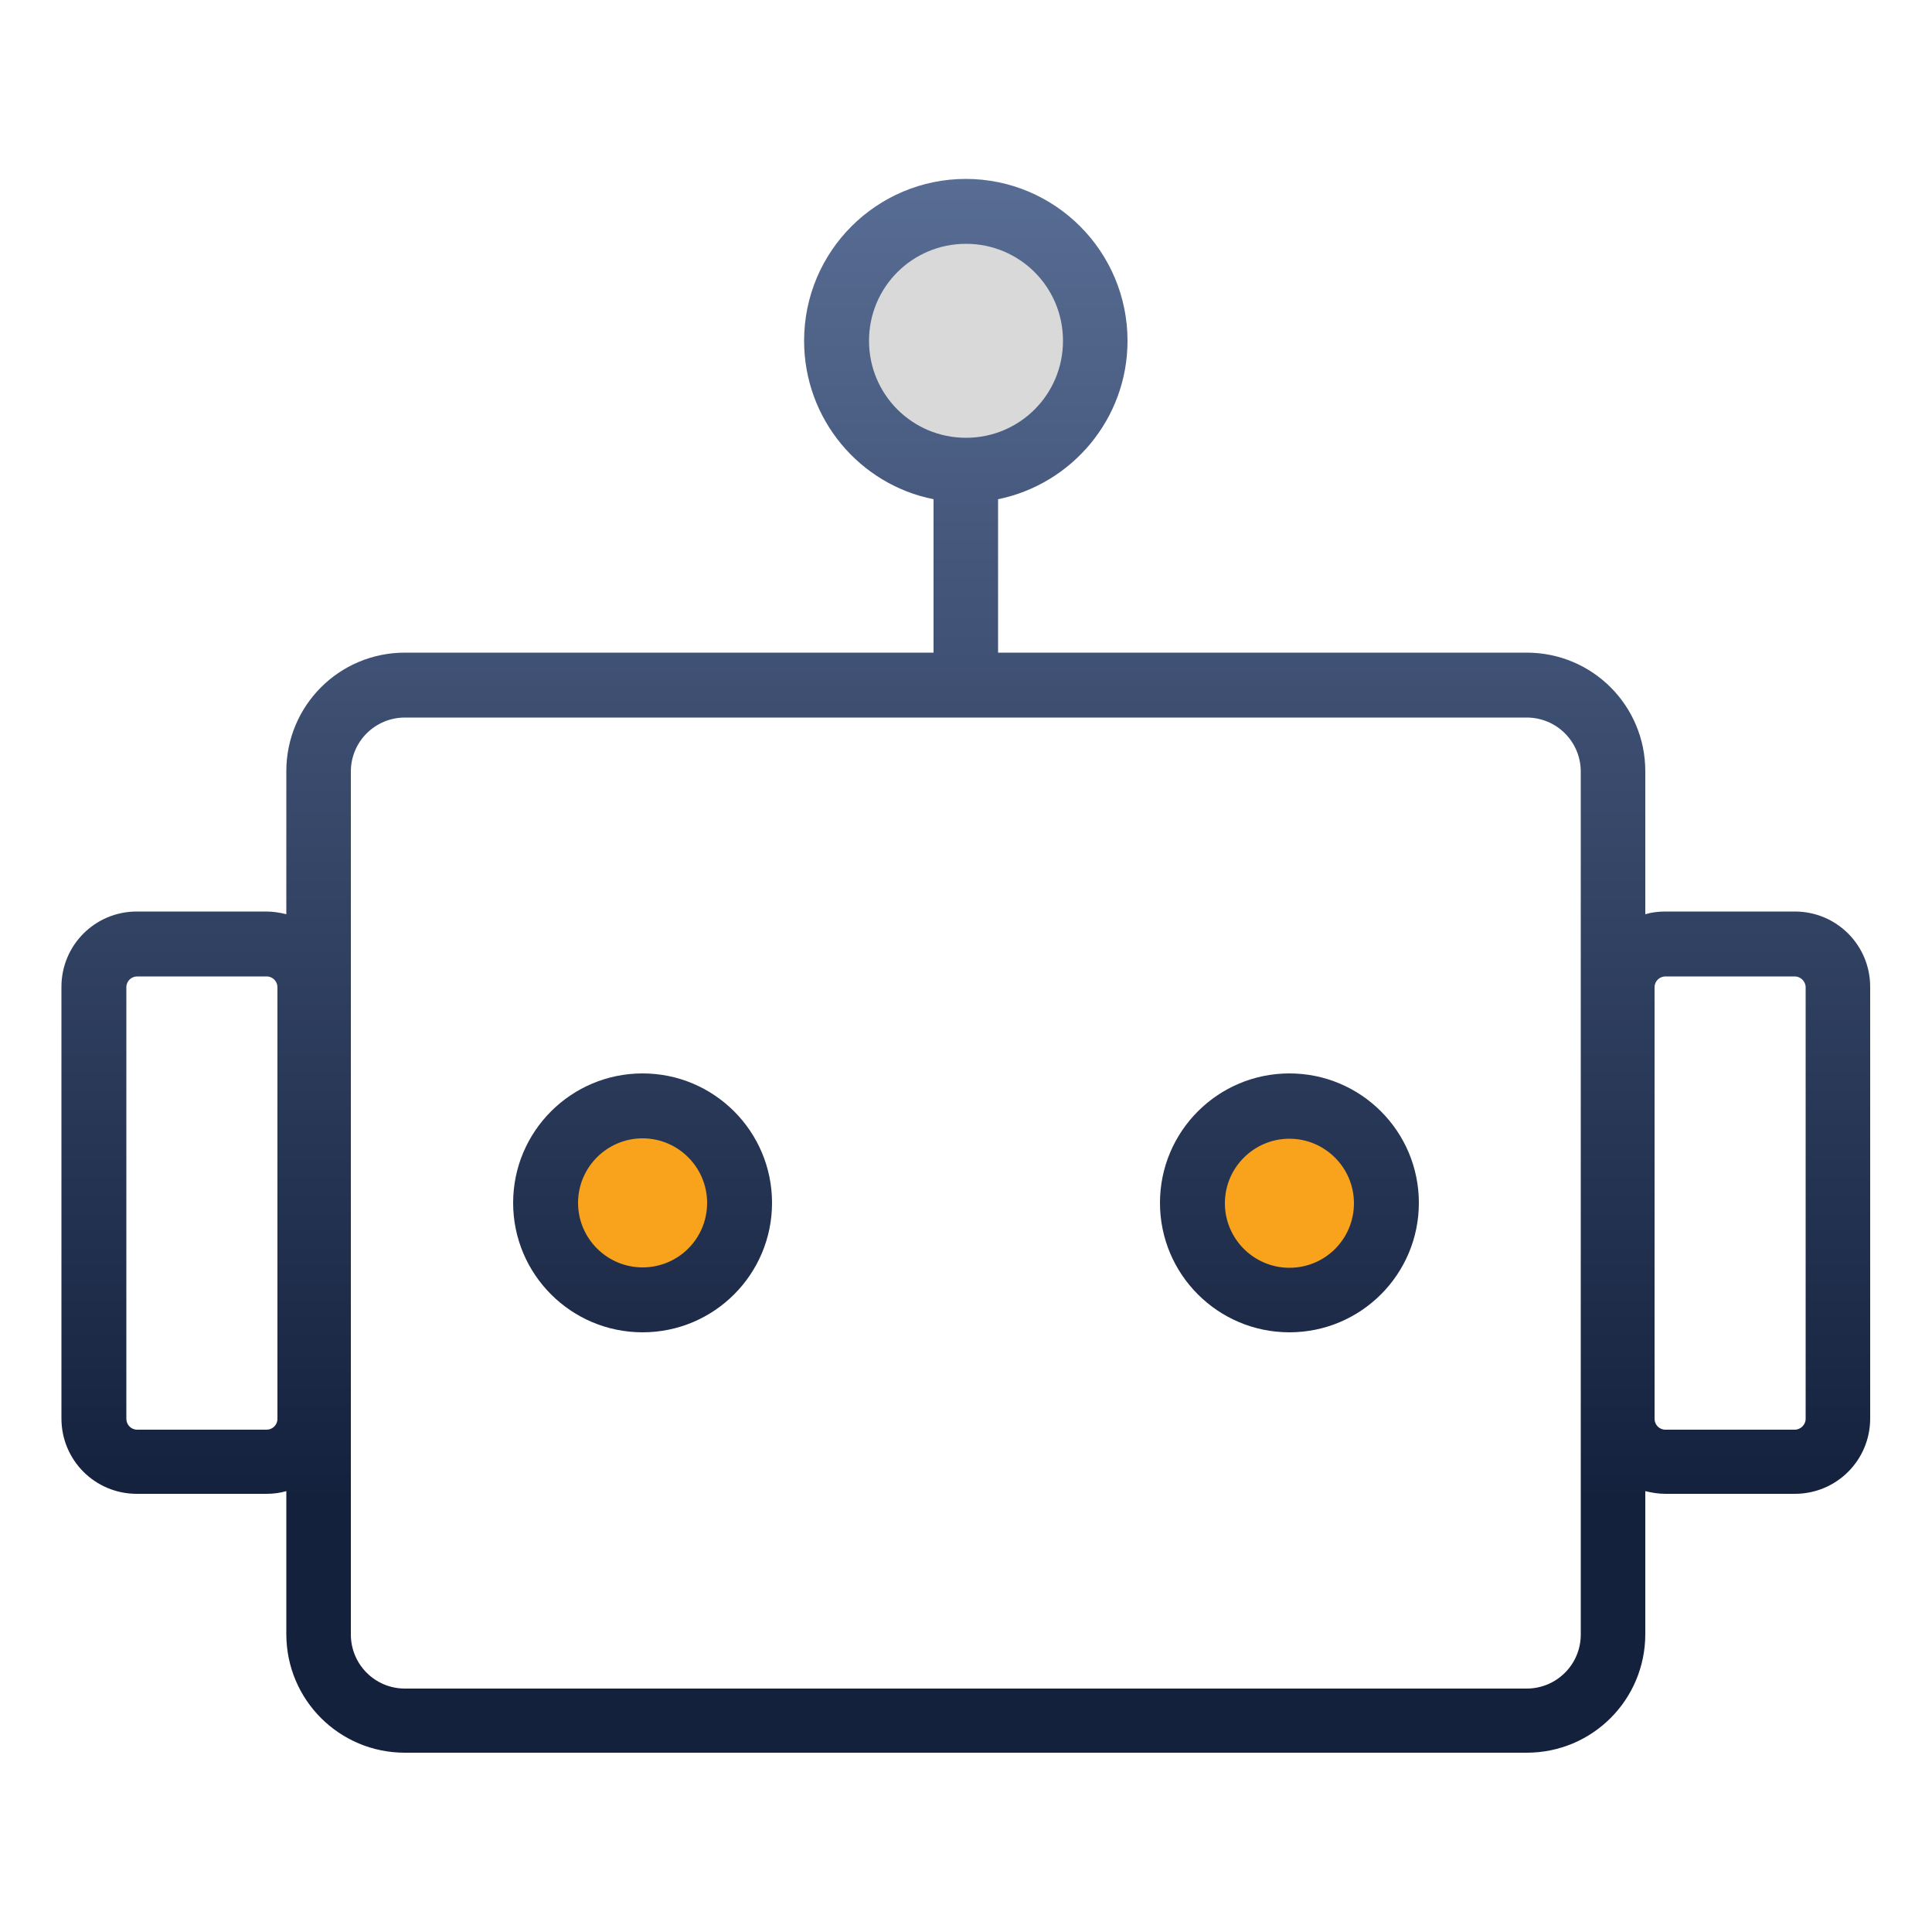 <?xml version="1.0" encoding="UTF-8"?>
<svg id="Layer_1" data-name="Layer 1" xmlns="http://www.w3.org/2000/svg" xmlns:xlink="http://www.w3.org/1999/xlink" viewBox="0 0 50 50">
  <defs>
    <style>
      .cls-1 {
        fill: #f9a21b;
      }

      .cls-2 {
        fill: url(#linear-gradient);
        fill-rule: evenodd;
      }

      .cls-3 {
        fill: #d9d9d9;
      }
    </style>
    <linearGradient id="linear-gradient" x1="25" y1="-1.34" x2="25" y2="38.84" gradientUnits="userSpaceOnUse">
      <stop offset="0" stop-color="#647aa3"/>
      <stop offset="1" stop-color="#14213d"/>
    </linearGradient>
  </defs>
  <circle class="cls-3" cx="25" cy="8.82" r="3.19"/>
  <circle class="cls-1" cx="16.63" cy="31.25" r="2.47"/>
  <circle class="cls-1" cx="33.37" cy="31.25" r="2.47"/>
  <path class="cls-2" d="M22.49,8.82c0-1.39,1.12-2.51,2.51-2.51s2.51,1.12,2.51,2.51-1.12,2.51-2.51,2.51-2.51-1.12-2.51-2.51ZM25,4.63c-2.31,0-4.19,1.87-4.19,4.19,0,2.03,1.44,3.72,3.35,4.1v3.97h-13.68c-1.7,0-3.07,1.37-3.07,3.07v3.7c-.16-.04-.34-.07-.52-.07h-3.35c-1.08,0-1.95.87-1.95,1.95v11.17c0,1.08.87,1.95,1.95,1.95h3.35c.18,0,.35-.02.52-.07v3.7c0,1.7,1.37,3.07,3.07,3.07h29.03c1.7,0,3.07-1.37,3.07-3.07v-3.7c.16.04.34.07.52.07h3.35c1.08,0,1.95-.87,1.95-1.95v-11.17c0-1.08-.87-1.95-1.95-1.95h-3.35c-.18,0-.35.02-.52.07v-3.7c0-1.7-1.37-3.07-3.07-3.07h-13.68v-3.97c1.91-.39,3.35-2.08,3.35-4.1,0-2.31-1.87-4.19-4.19-4.19ZM3.55,25.27c-.15,0-.28.12-.28.28v11.17c0,.15.12.28.28.28h3.35c.15,0,.28-.12.28-.28v-11.17c0-.15-.12-.28-.28-.28h-3.35ZM43.1,25.27c-.15,0-.28.12-.28.28v11.17c0,.15.12.28.28.28h3.35c.15,0,.28-.13.28-.28v-11.17c0-.15-.13-.28-.28-.28h-3.35ZM10.48,18.57c-.77,0-1.4.62-1.4,1.4v22.33c0,.77.62,1.4,1.4,1.4h29.03c.77,0,1.4-.62,1.4-1.4v-22.33c0-.77-.62-1.4-1.4-1.4H10.48ZM18.3,31.13c0,.93-.75,1.67-1.67,1.67s-1.67-.75-1.67-1.67.75-1.67,1.67-1.67,1.67.75,1.67,1.67ZM19.98,31.13c0,1.85-1.5,3.35-3.35,3.35s-3.35-1.5-3.35-3.35,1.5-3.35,3.35-3.35,3.35,1.5,3.35,3.35ZM33.37,32.81c.93,0,1.67-.75,1.67-1.67s-.75-1.67-1.67-1.67-1.67.75-1.67,1.67.75,1.67,1.67,1.67ZM33.37,34.48c1.85,0,3.35-1.5,3.35-3.35s-1.5-3.35-3.35-3.35-3.35,1.5-3.35,3.35,1.5,3.35,3.35,3.35Z"/>
</svg>
